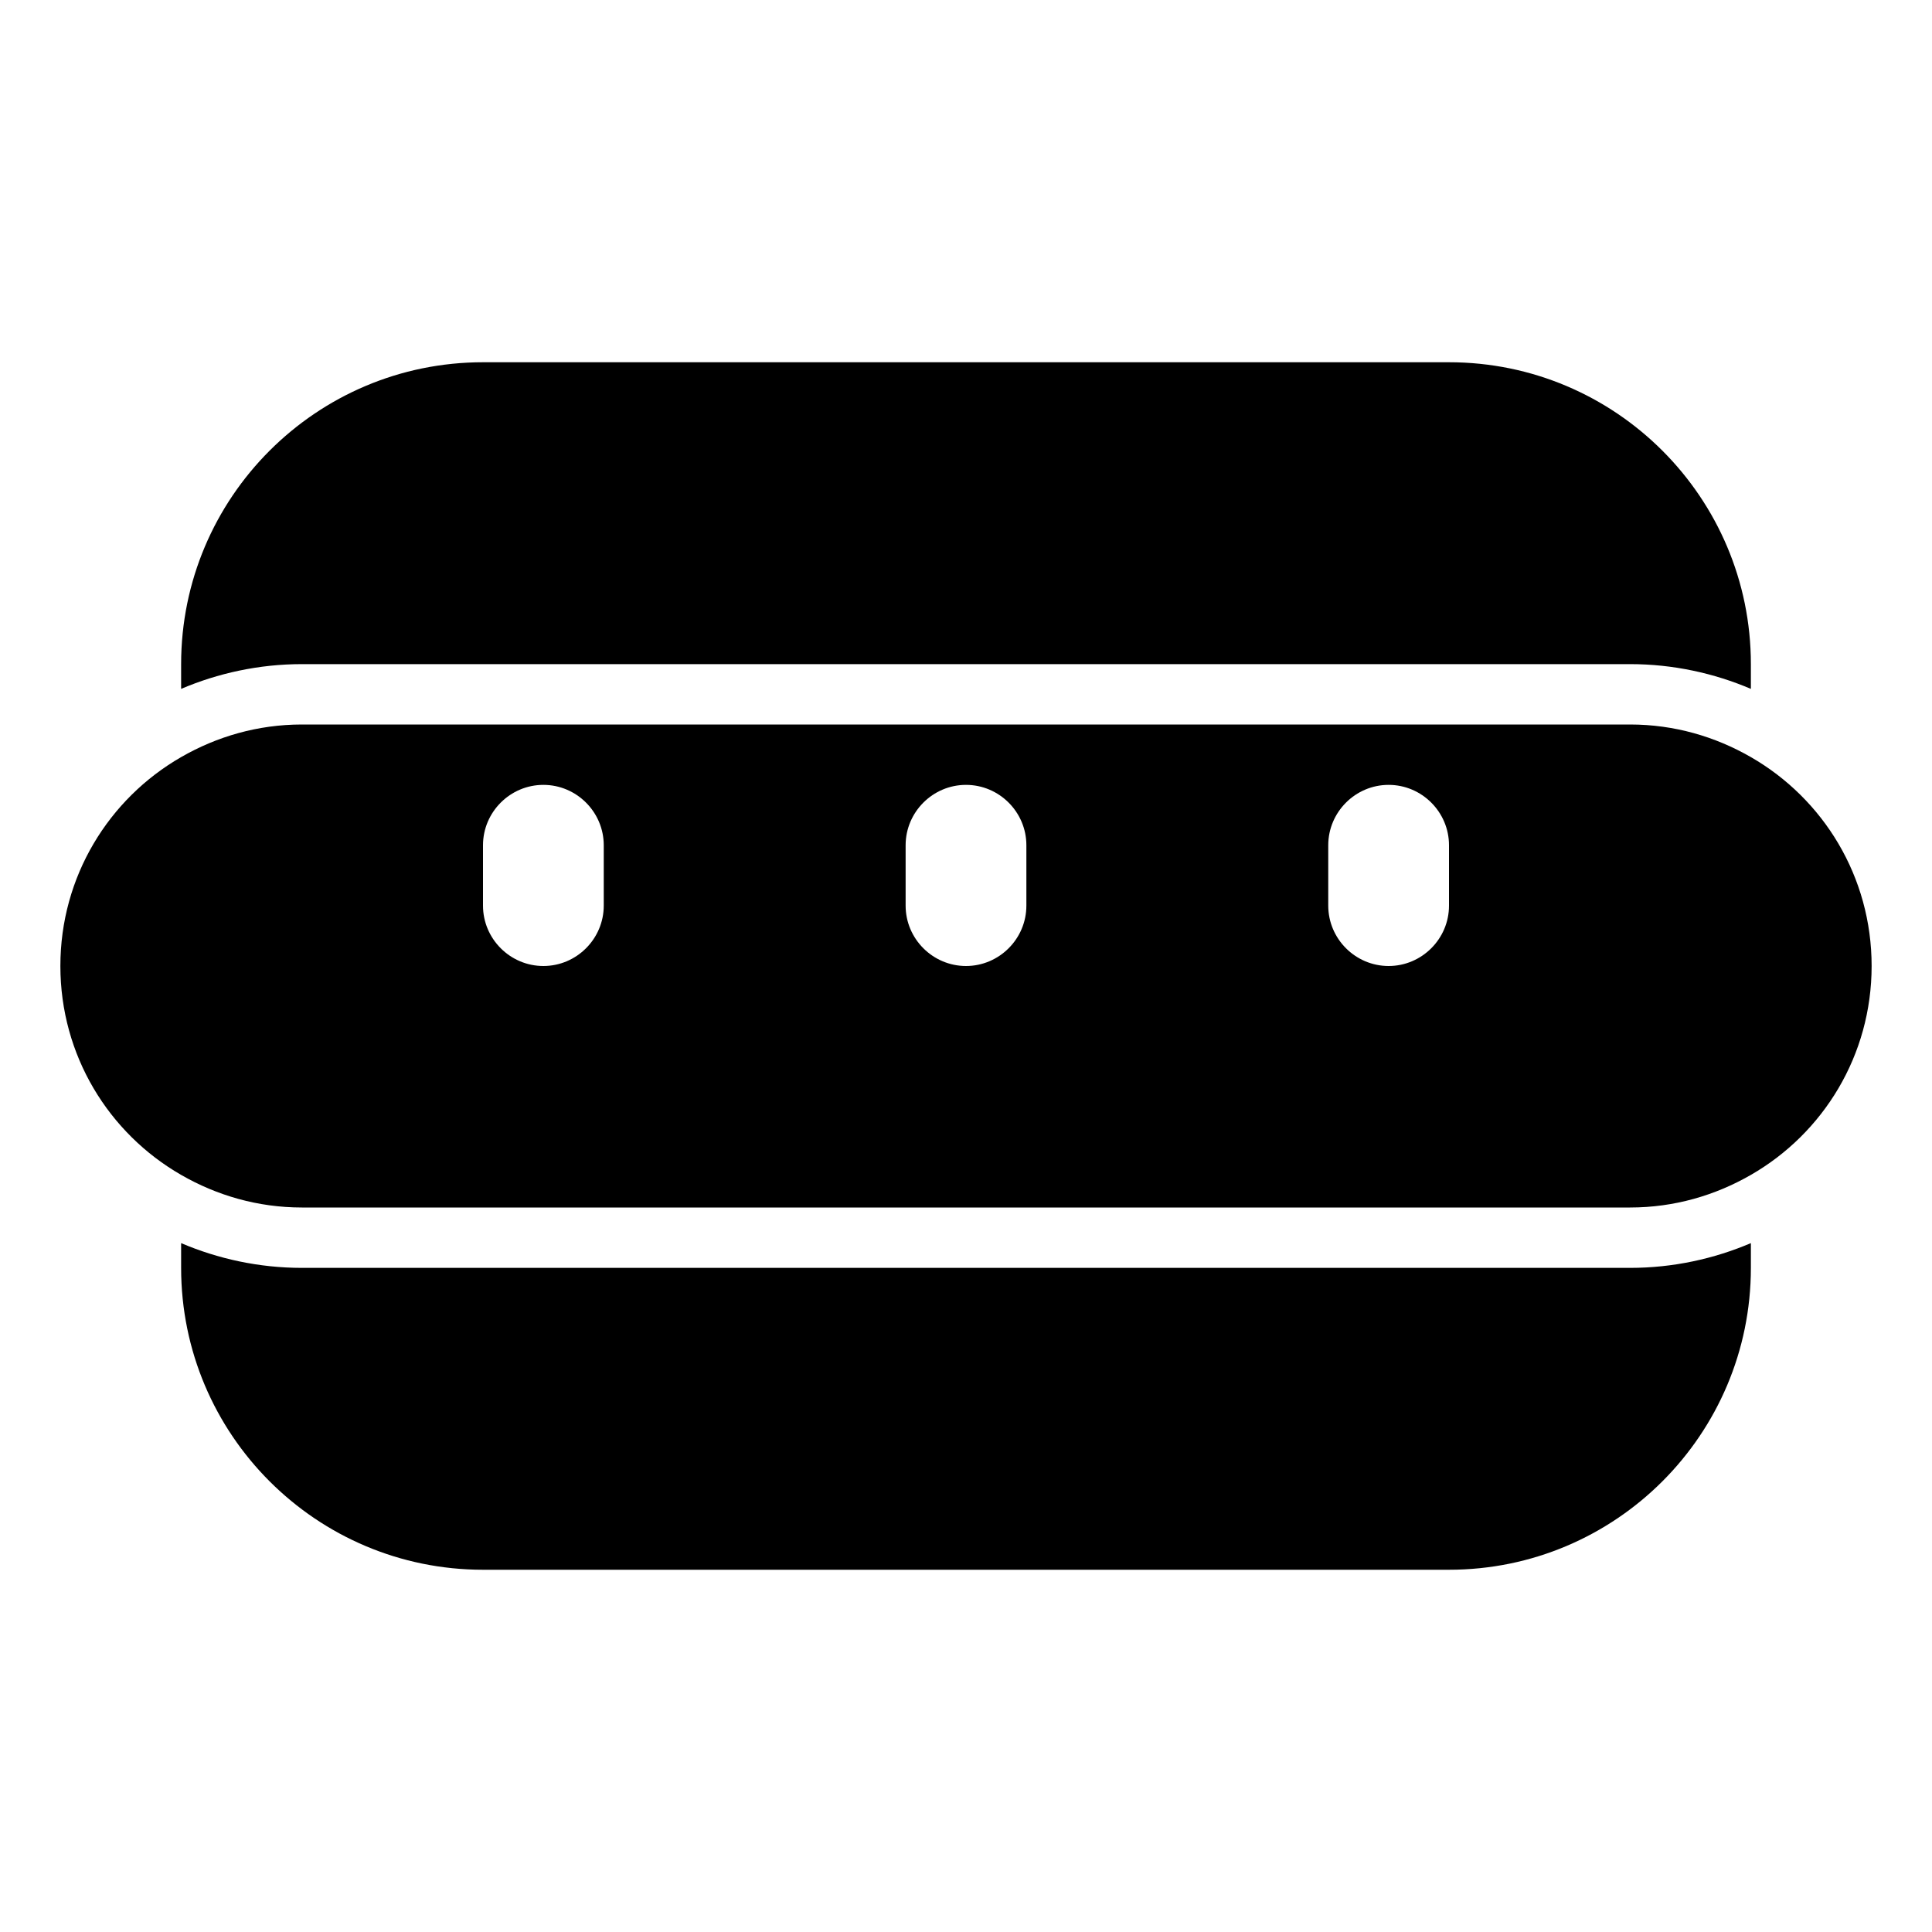 <?xml version="1.0" ?>
<!-- Uploaded to: SVG Repo, www.svgrepo.com, Generator: SVG Repo Mixer Tools -->
<svg width="800px" height="800px" viewBox="0 0 32 32" version="1.1" xml:space="preserve" xmlns="http://www.w3.org/2000/svg" xmlns:xlink="http://www.w3.org/1999/xlink">
<style type="text/css">
	.st0{stroke:#231F20;stroke-width:2;stroke-linecap:round;stroke-linejoin:round;stroke-miterlimit:10;}
</style>
<g id="Musik_icon">
<g>
<path d="M29,12.54C28.41,12.2,27.73,12,27,12H5c-0.73,0-1.41,0.2-2,0.54C1.8,13.23,1,14.52,1,16c0,1.48,0.8,2.77,2,3.46    C3.59,19.8,4.27,20,5,20h22c0.73,0,1.41-0.2,2-0.54c1.2-0.69,2-1.98,2-3.46C31,14.52,30.2,13.23,29,12.54z M10,15    c0,0.55-0.45,1-1,1s-1-0.45-1-1v-1c0-0.55,0.45-1,1-1s1,0.45,1,1V15z M17,15c0,0.55-0.45,1-1,1s-1-0.45-1-1v-1c0-0.55,0.45-1,1-1    s1,0.45,1,1V15z M24,15c0,0.55-0.45,1-1,1s-1-0.45-1-1v-1c0-0.55,0.45-1,1-1s1,0.45,1,1V15z"/>
<path d="M5,21c-0.71,0-1.39-0.15-2-0.41V21c0,2.76,2.24,5,5,5h16c2.76,0,5-2.24,5-5v-0.41C28.39,20.85,27.71,21,27,21H5z"/>
<path d="M27,11c0.71,0,1.39,0.15,2,0.41V11c0-2.76-2.24-5-5-5H8c-2.76,0-5,2.24-5,5v0.41C3.61,11.15,4.29,11,5,11H27z"/>
</g>
</g>
</svg>